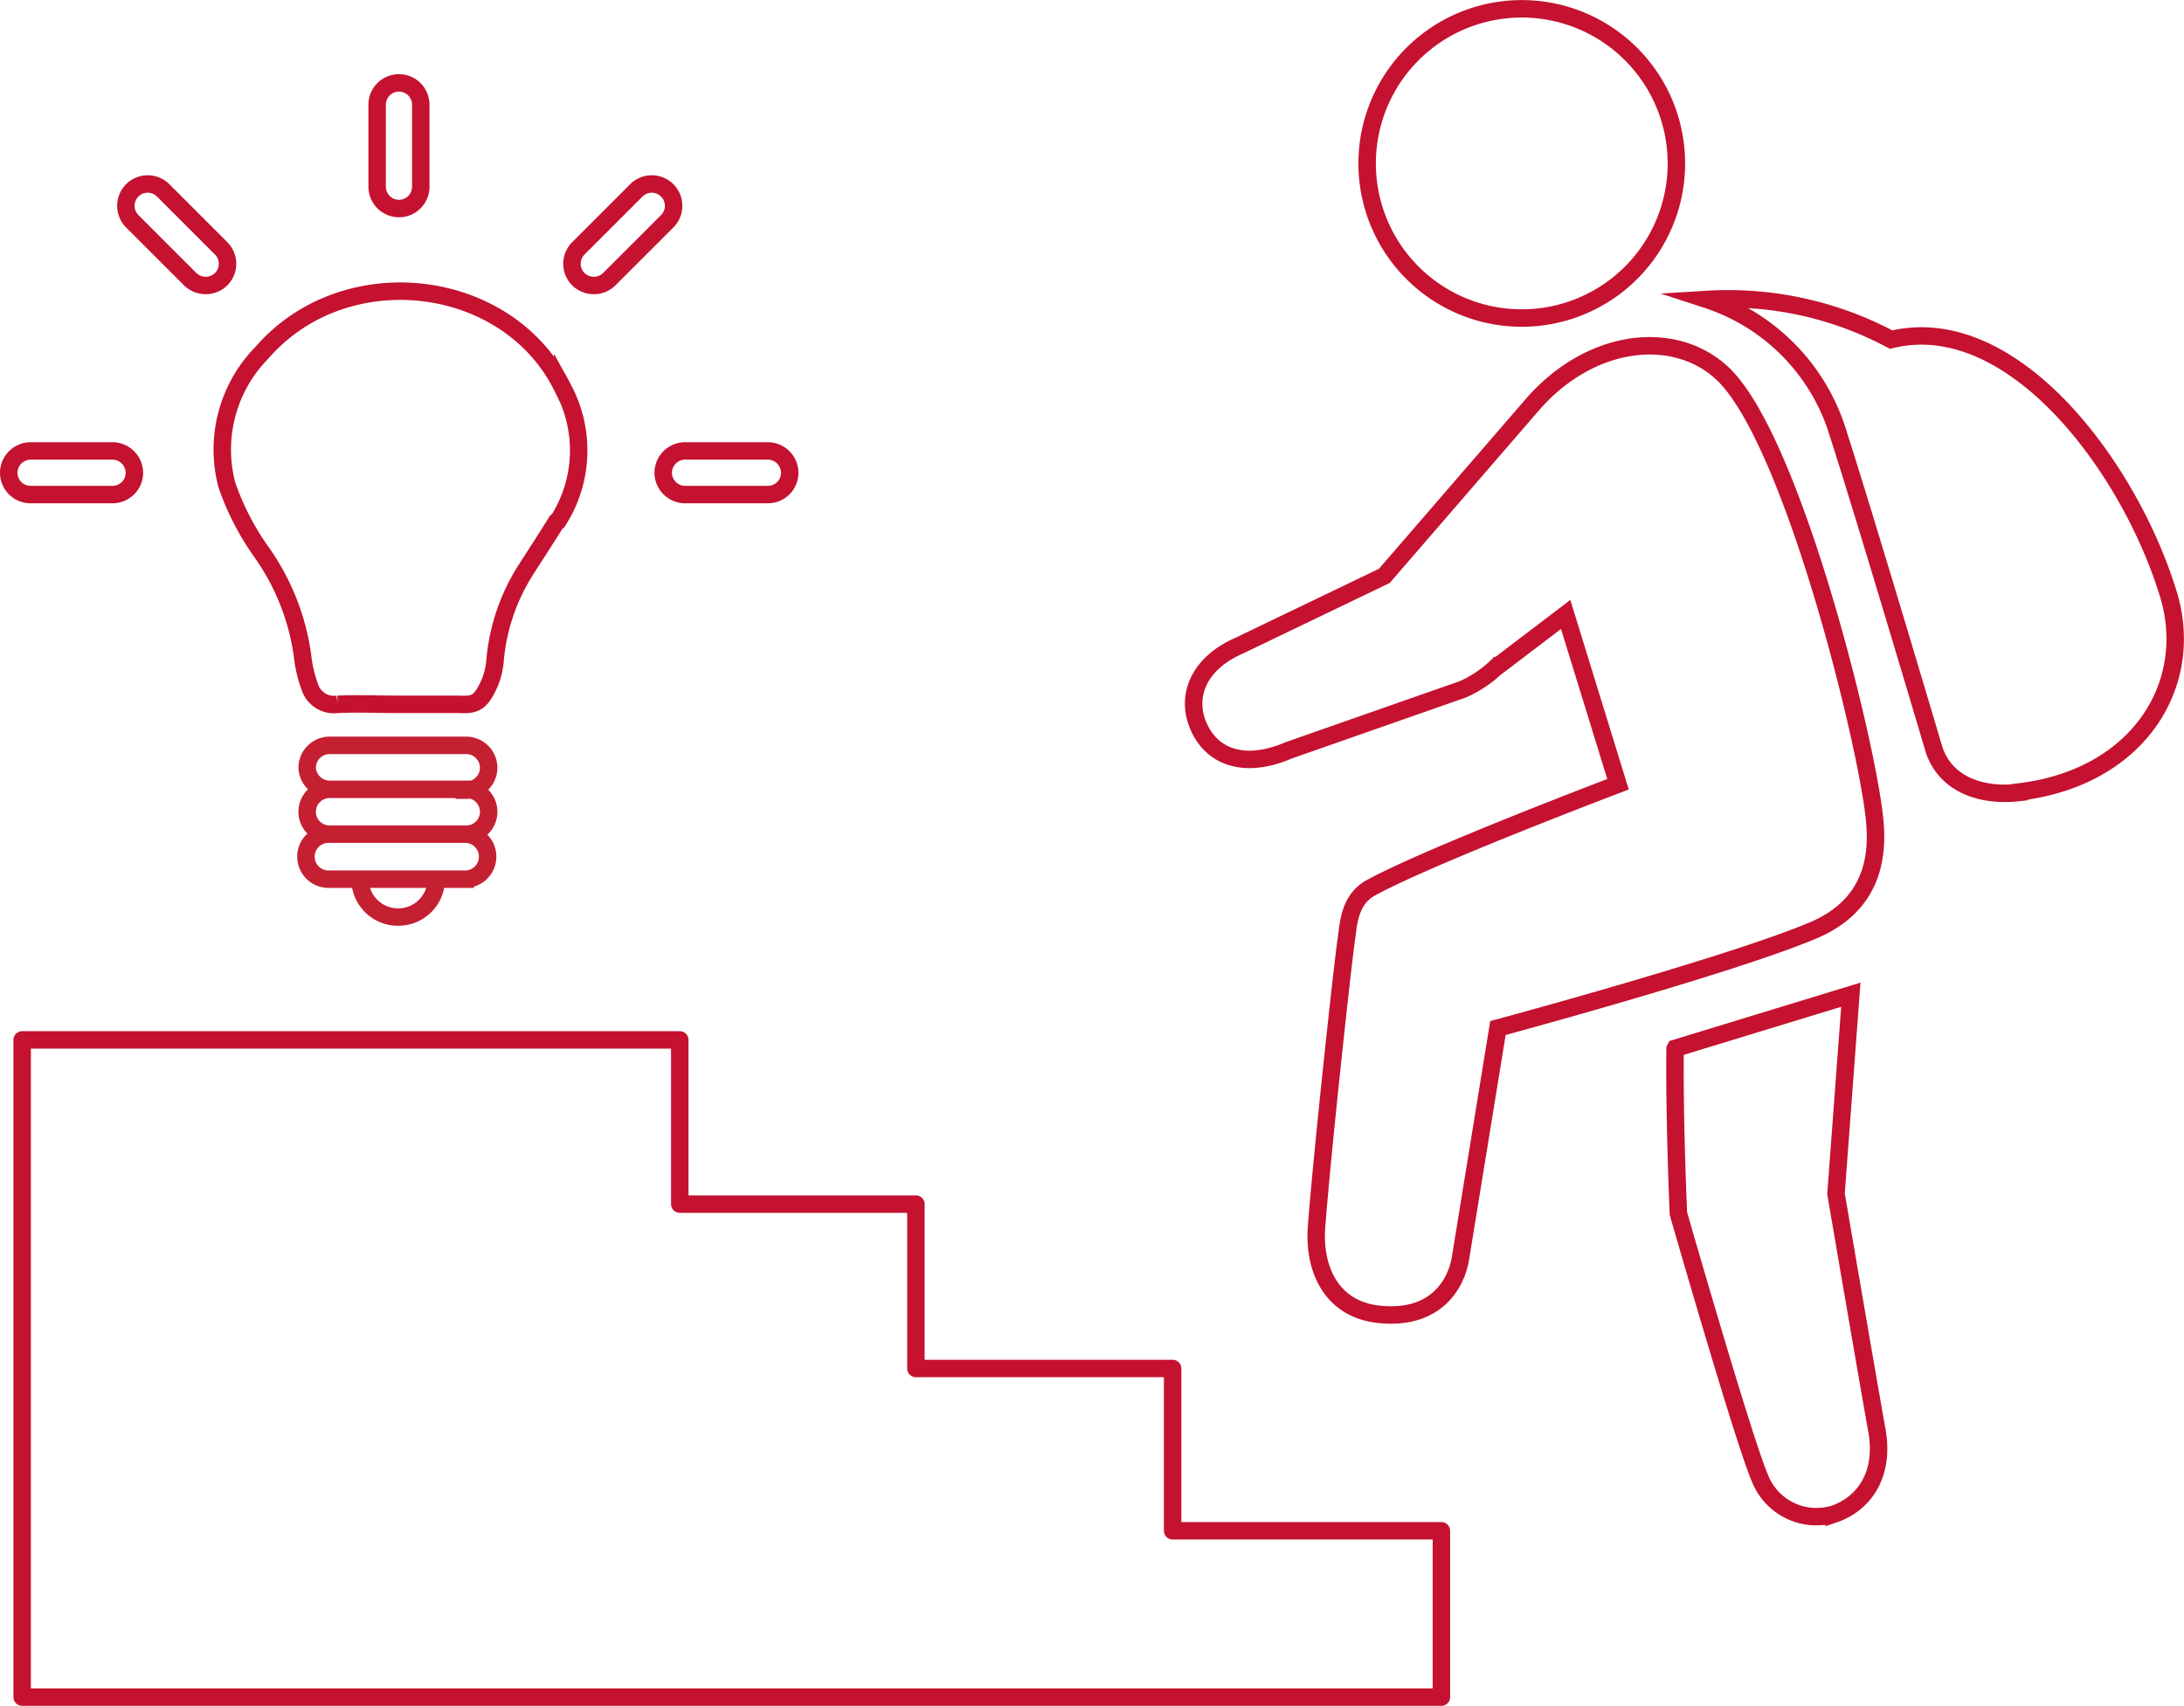 <svg xmlns="http://www.w3.org/2000/svg" viewBox="0 0 125.14 97.75">
  <g id="Layer_2" data-name="Layer 2">
    <g id="Layer_1-2" data-name="Layer 1">
      <polygon points="67.19 87.72 67.19 78.42 52.48 78.42 52.48 69 38.95 69 38.95 59.59 1.27 59.59 1.27 69 1.27 69 1.27 78.42 1.27 78.42 1.27 87.72 1.27 87.84 1.27 97.25 82.59 97.25 82.59 87.72 67.19 87.72" fill="none" stroke="#c41230" stroke-linejoin="round"/>
      <path d="M96,60.07,106.05,57l-.85,11.41s1.91,11.16,2.34,13.54c.47,2.58-.77,4.24-2.45,4.81a3.48,3.48,0,0,1-4.27-2.11c-.95-2.23-4.65-15.11-4.65-15.11s-.24-5.38-.19-9.43Z" fill="none"/>
      <path d="M96,60.07,106.05,57l-.85,11.41s1.91,11.16,2.34,13.54c.47,2.58-.77,4.24-2.45,4.81a3.48,3.48,0,0,1-4.27-2.11c-.95-2.23-4.65-15.11-4.65-15.11s-.24-5.38-.19-9.43Z" fill="none" stroke="#c41230" stroke-miterlimit="10"/>
      <path d="M85.82,38.14a6.73,6.73,0,0,1-2,1.36L73.83,43c-2.31,1-4.26.53-5.11-1.28S68.7,38,71,37l8.32-4,8.42-9.74c3.35-3.91,8.17-4.41,10.9-1.91,3.92,3.56,8.13,20.36,8.73,25.24.24,1.89.31,5.16-3.54,6.75-4.76,2-18,5.57-18,5.57L83.68,72.12c-.24,1.43-1.39,3.56-4.71,3.19-2.67-.3-3.73-2.58-3.53-5.06.32-4.2,1.47-14.81,1.7-16.41.13-.83.14-2.32,1.47-3C82,49,92.71,44.94,92.71,44.94l-3-9.73-3.85,2.93Z" fill="none"/>
      <path d="M85.82,38.14a6.73,6.73,0,0,1-2,1.36L73.83,43c-2.31,1-4.26.53-5.11-1.28S68.7,38,71,37l8.32-4,8.42-9.74c3.35-3.91,8.17-4.41,10.9-1.91,3.92,3.56,8.13,20.36,8.73,25.24.24,1.89.31,5.16-3.54,6.75-4.76,2-18,5.57-18,5.57L83.68,72.12c-.24,1.43-1.39,3.56-4.71,3.19-2.67-.3-3.73-2.58-3.53-5.06.32-4.2,1.47-14.81,1.7-16.41.13-.83.14-2.32,1.47-3C82,49,92.71,44.94,92.71,44.94l-3-9.73-3.85,2.93Z" fill="none" stroke="#c41230" stroke-miterlimit="10"/>
      <path d="M115.71,45.41c-2.12.25-4.21-.42-4.89-2.45,0,0-3.92-13.22-5.46-18a11.63,11.63,0,0,0-7.56-7.8,19.84,19.84,0,0,1,10.56,2.3c6.91-1.69,13.62,7.2,15.88,14.57,1.59,5.17-1.7,10.53-8.53,11.35Z" fill="none"/>
      <path d="M115.71,45.41c-2.12.25-4.21-.42-4.89-2.45,0,0-3.92-13.22-5.46-18a11.63,11.63,0,0,0-7.56-7.8,19.84,19.84,0,0,1,10.56,2.3c6.91-1.69,13.62,7.2,15.88,14.57,1.59,5.17-1.7,10.53-8.53,11.35Z" fill="none" stroke="#c41230" stroke-miterlimit="10"/>
      <path d="M86.21,18.17A8.86,8.86,0,1,1,96,10.35a8.86,8.86,0,0,1-9.79,7.82Z" fill="none"/>
      <path d="M86.21,18.17A8.86,8.86,0,1,1,96,10.35a8.86,8.86,0,0,1-9.79,7.82Z" fill="none" stroke="#c41230" stroke-miterlimit="10"/>
      <path d="M31.88,29.91c-.57.92-1.17,1.83-1.75,2.74a11.52,11.52,0,0,0-1.76,5.15,4.3,4.3,0,0,1-.31,1.33c-.51,1.15-.83,1.28-1.76,1.23-1.16,0-2.32,0-3.48,0s-2.32-.05-3.47,0a1.46,1.46,0,0,1-1.6-1,7.52,7.52,0,0,1-.42-1.82A13.43,13.43,0,0,0,15,31.66a15.13,15.13,0,0,1-2-3.87,7.92,7.92,0,0,1,2-7.57c4.76-5.5,14.12-4.39,17.24,2a7.48,7.48,0,0,1-.28,7.65ZM21.61,10.68V6a1.25,1.25,0,0,1,1.25-1.25h0A1.25,1.25,0,0,1,24.11,6v4.7a1.25,1.25,0,0,1-1.25,1.25h0a1.25,1.25,0,0,1-1.25-1.25ZM39.27,25.84H44a1.26,1.26,0,0,1,1.25,1.25h0A1.25,1.25,0,0,1,44,28.34h-4.7A1.26,1.26,0,0,1,38,27.09h0a1.26,1.26,0,0,1,1.25-1.25ZM33.14,14.23l3.32-3.32a1.25,1.25,0,0,1,1.77,0h0a1.25,1.25,0,0,1,0,1.77L34.91,16a1.27,1.27,0,0,1-1.77,0h0a1.25,1.25,0,0,1,0-1.77ZM10.9,16,7.58,12.68a1.25,1.25,0,0,1,0-1.77h0a1.25,1.25,0,0,1,1.77,0l3.32,3.32a1.25,1.25,0,0,1,0,1.77h0a1.27,1.27,0,0,1-1.77,0ZM1.75,25.84h4.7A1.26,1.26,0,0,1,7.7,27.09h0a1.25,1.25,0,0,1-1.25,1.25H1.75A1.25,1.25,0,0,1,.5,27.09h0a1.26,1.26,0,0,1,1.25-1.25Z" fill="none" stroke="#c41230" stroke-miterlimit="10"/>
      <path d="M26.72,45.23H18.89A1.29,1.29,0,0,1,17.6,44h0a1.29,1.29,0,0,1,1.29-1.29h7.83A1.29,1.29,0,0,1,28,44h0a1.29,1.29,0,0,1-1.29,1.28Zm0,2.57H18.89a1.28,1.28,0,0,1-1.29-1.28h0a1.29,1.29,0,0,1,1.29-1.29h7.83A1.29,1.29,0,0,1,28,46.52h0a1.28,1.28,0,0,1-1.29,1.28Zm-.07,2.58H18.82a1.29,1.29,0,0,1-1.29-1.29h0a1.29,1.29,0,0,1,1.29-1.29h7.83a1.29,1.29,0,0,1,1.29,1.29h0a1.29,1.29,0,0,1-1.29,1.29ZM22.8,52.55A2.18,2.18,0,0,0,25,50.38H20.63a2.17,2.17,0,0,0,2.17,2.17Z" fill="none" stroke="#c42032"/>
    </g>
  </g>
</svg>
